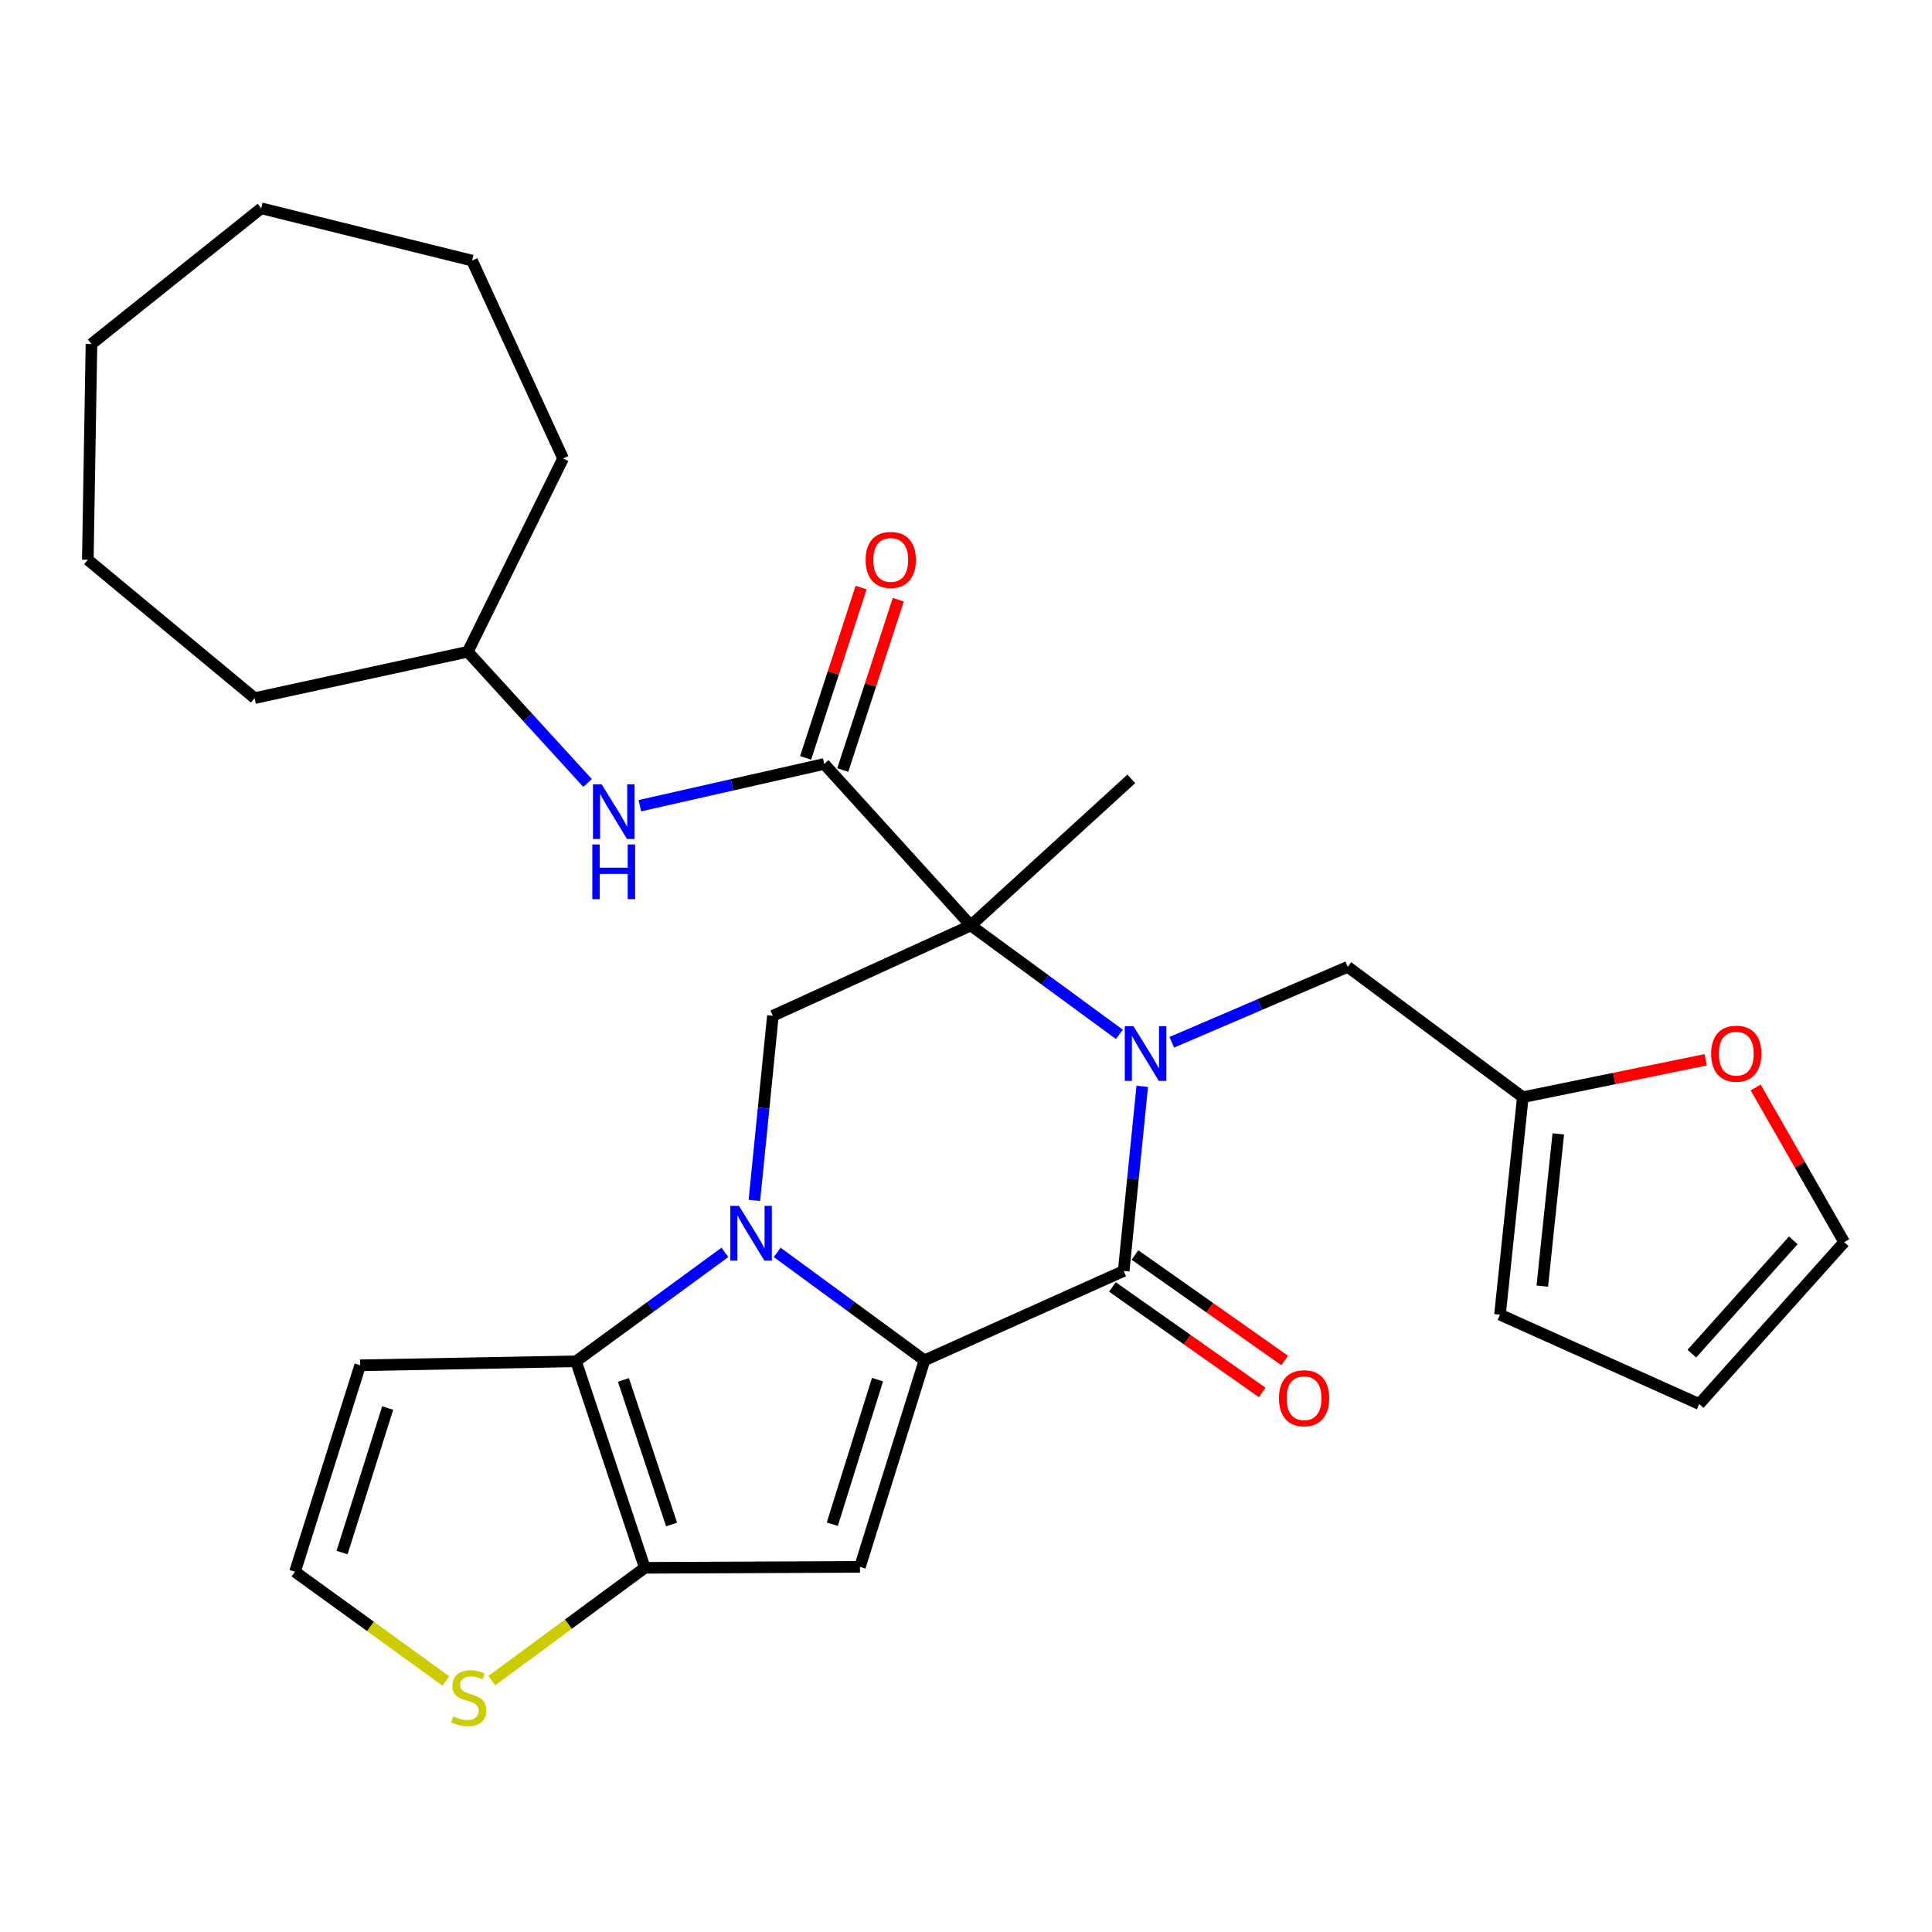 <?xml version='1.0' encoding='iso-8859-1'?>
<svg version='1.1' baseProfile='full'
              xmlns='http://www.w3.org/2000/svg'
                      xmlns:rdkit='http://www.rdkit.org/xml'
                      xmlns:xlink='http://www.w3.org/1999/xlink'
                  xml:space='preserve'
width='1000px' height='1000px' viewBox='0 0 1000 1000'>
<!-- END OF HEADER -->
<rect style='opacity:1.0;fill:#FFFFFF;stroke:none' width='1000' height='1000' x='0' y='0'> </rect>
<path class='bond-0' d='M 402.278,648.233 L 440.396,676.166' style='fill:none;fill-rule:evenodd;stroke:#0000FF;stroke-width:6px;stroke-linecap:butt;stroke-linejoin:miter;stroke-opacity:1' />
<path class='bond-0' d='M 440.396,676.166 L 478.513,704.099' style='fill:none;fill-rule:evenodd;stroke:#000000;stroke-width:6px;stroke-linecap:butt;stroke-linejoin:miter;stroke-opacity:1' />
<path class='bond-5' d='M 375.209,648.235 L 336.676,676.426' style='fill:none;fill-rule:evenodd;stroke:#0000FF;stroke-width:6px;stroke-linecap:butt;stroke-linejoin:miter;stroke-opacity:1' />
<path class='bond-5' d='M 336.676,676.426 L 298.143,704.616' style='fill:none;fill-rule:evenodd;stroke:#000000;stroke-width:6px;stroke-linecap:butt;stroke-linejoin:miter;stroke-opacity:1' />
<path class='bond-8' d='M 390.46,621.336 L 395.252,573.556' style='fill:none;fill-rule:evenodd;stroke:#0000FF;stroke-width:6px;stroke-linecap:butt;stroke-linejoin:miter;stroke-opacity:1' />
<path class='bond-8' d='M 395.252,573.556 L 400.044,525.775' style='fill:none;fill-rule:evenodd;stroke:#000000;stroke-width:6px;stroke-linecap:butt;stroke-linejoin:miter;stroke-opacity:1' />
<path class='bond-3' d='M 478.513,704.099 L 581.617,657.854' style='fill:none;fill-rule:evenodd;stroke:#000000;stroke-width:6px;stroke-linecap:butt;stroke-linejoin:miter;stroke-opacity:1' />
<path class='bond-4' d='M 478.513,704.099 L 445.109,810.992' style='fill:none;fill-rule:evenodd;stroke:#000000;stroke-width:6px;stroke-linecap:butt;stroke-linejoin:miter;stroke-opacity:1' />
<path class='bond-4' d='M 454.186,714.096 L 430.802,788.921' style='fill:none;fill-rule:evenodd;stroke:#000000;stroke-width:6px;stroke-linecap:butt;stroke-linejoin:miter;stroke-opacity:1' />
<path class='bond-1' d='M 579.385,535.38 L 540.929,507.196' style='fill:none;fill-rule:evenodd;stroke:#0000FF;stroke-width:6px;stroke-linecap:butt;stroke-linejoin:miter;stroke-opacity:1' />
<path class='bond-1' d='M 540.929,507.196 L 502.474,479.013' style='fill:none;fill-rule:evenodd;stroke:#000000;stroke-width:6px;stroke-linecap:butt;stroke-linejoin:miter;stroke-opacity:1' />
<path class='bond-10' d='M 606.515,539.482 L 652.055,519.963' style='fill:none;fill-rule:evenodd;stroke:#0000FF;stroke-width:6px;stroke-linecap:butt;stroke-linejoin:miter;stroke-opacity:1' />
<path class='bond-10' d='M 652.055,519.963 L 697.595,500.444' style='fill:none;fill-rule:evenodd;stroke:#000000;stroke-width:6px;stroke-linecap:butt;stroke-linejoin:miter;stroke-opacity:1' />
<path class='bond-30' d='M 591.221,562.293 L 586.419,610.074' style='fill:none;fill-rule:evenodd;stroke:#0000FF;stroke-width:6px;stroke-linecap:butt;stroke-linejoin:miter;stroke-opacity:1' />
<path class='bond-30' d='M 586.419,610.074 L 581.617,657.854' style='fill:none;fill-rule:evenodd;stroke:#000000;stroke-width:6px;stroke-linecap:butt;stroke-linejoin:miter;stroke-opacity:1' />
<path class='bond-2' d='M 502.474,479.013 L 400.044,525.775' style='fill:none;fill-rule:evenodd;stroke:#000000;stroke-width:6px;stroke-linecap:butt;stroke-linejoin:miter;stroke-opacity:1' />
<path class='bond-7' d='M 502.474,479.013 L 426.602,395.428' style='fill:none;fill-rule:evenodd;stroke:#000000;stroke-width:6px;stroke-linecap:butt;stroke-linejoin:miter;stroke-opacity:1' />
<path class='bond-21' d='M 502.474,479.013 L 585.564,403.141' style='fill:none;fill-rule:evenodd;stroke:#000000;stroke-width:6px;stroke-linecap:butt;stroke-linejoin:miter;stroke-opacity:1' />
<path class='bond-15' d='M 575.79,666.127 L 614.545,693.429' style='fill:none;fill-rule:evenodd;stroke:#000000;stroke-width:6px;stroke-linecap:butt;stroke-linejoin:miter;stroke-opacity:1' />
<path class='bond-15' d='M 614.545,693.429 L 653.301,720.732' style='fill:none;fill-rule:evenodd;stroke:#FF0000;stroke-width:6px;stroke-linecap:butt;stroke-linejoin:miter;stroke-opacity:1' />
<path class='bond-15' d='M 587.445,649.582 L 626.201,676.884' style='fill:none;fill-rule:evenodd;stroke:#000000;stroke-width:6px;stroke-linecap:butt;stroke-linejoin:miter;stroke-opacity:1' />
<path class='bond-15' d='M 626.201,676.884 L 664.957,704.187' style='fill:none;fill-rule:evenodd;stroke:#FF0000;stroke-width:6px;stroke-linecap:butt;stroke-linejoin:miter;stroke-opacity:1' />
<path class='bond-29' d='M 445.109,810.992 L 333.752,811.498' style='fill:none;fill-rule:evenodd;stroke:#000000;stroke-width:6px;stroke-linecap:butt;stroke-linejoin:miter;stroke-opacity:1' />
<path class='bond-6' d='M 298.143,704.616 L 333.752,811.498' style='fill:none;fill-rule:evenodd;stroke:#000000;stroke-width:6px;stroke-linecap:butt;stroke-linejoin:miter;stroke-opacity:1' />
<path class='bond-6' d='M 322.686,714.252 L 347.612,789.069' style='fill:none;fill-rule:evenodd;stroke:#000000;stroke-width:6px;stroke-linecap:butt;stroke-linejoin:miter;stroke-opacity:1' />
<path class='bond-11' d='M 298.143,704.616 L 186.427,706.674' style='fill:none;fill-rule:evenodd;stroke:#000000;stroke-width:6px;stroke-linecap:butt;stroke-linejoin:miter;stroke-opacity:1' />
<path class='bond-9' d='M 333.752,811.498 L 294.148,840.688' style='fill:none;fill-rule:evenodd;stroke:#000000;stroke-width:6px;stroke-linecap:butt;stroke-linejoin:miter;stroke-opacity:1' />
<path class='bond-9' d='M 294.148,840.688 L 254.544,869.878' style='fill:none;fill-rule:evenodd;stroke:#CCCC00;stroke-width:6px;stroke-linecap:butt;stroke-linejoin:miter;stroke-opacity:1' />
<path class='bond-12' d='M 426.602,395.428 L 378.898,406.23' style='fill:none;fill-rule:evenodd;stroke:#000000;stroke-width:6px;stroke-linecap:butt;stroke-linejoin:miter;stroke-opacity:1' />
<path class='bond-12' d='M 378.898,406.23 L 331.195,417.032' style='fill:none;fill-rule:evenodd;stroke:#0000FF;stroke-width:6px;stroke-linecap:butt;stroke-linejoin:miter;stroke-opacity:1' />
<path class='bond-17' d='M 436.223,398.563 L 450.585,354.482' style='fill:none;fill-rule:evenodd;stroke:#000000;stroke-width:6px;stroke-linecap:butt;stroke-linejoin:miter;stroke-opacity:1' />
<path class='bond-17' d='M 450.585,354.482 L 464.948,310.401' style='fill:none;fill-rule:evenodd;stroke:#FF0000;stroke-width:6px;stroke-linecap:butt;stroke-linejoin:miter;stroke-opacity:1' />
<path class='bond-17' d='M 416.98,392.293 L 431.343,348.212' style='fill:none;fill-rule:evenodd;stroke:#000000;stroke-width:6px;stroke-linecap:butt;stroke-linejoin:miter;stroke-opacity:1' />
<path class='bond-17' d='M 431.343,348.212 L 445.705,304.131' style='fill:none;fill-rule:evenodd;stroke:#FF0000;stroke-width:6px;stroke-linecap:butt;stroke-linejoin:miter;stroke-opacity:1' />
<path class='bond-31' d='M 230.778,870.073 L 191.737,841.809' style='fill:none;fill-rule:evenodd;stroke:#CCCC00;stroke-width:6px;stroke-linecap:butt;stroke-linejoin:miter;stroke-opacity:1' />
<path class='bond-31' d='M 191.737,841.809 L 152.696,813.544' style='fill:none;fill-rule:evenodd;stroke:#000000;stroke-width:6px;stroke-linecap:butt;stroke-linejoin:miter;stroke-opacity:1' />
<path class='bond-13' d='M 697.595,500.444 L 788.207,567.905' style='fill:none;fill-rule:evenodd;stroke:#000000;stroke-width:6px;stroke-linecap:butt;stroke-linejoin:miter;stroke-opacity:1' />
<path class='bond-14' d='M 186.427,706.674 L 152.696,813.544' style='fill:none;fill-rule:evenodd;stroke:#000000;stroke-width:6px;stroke-linecap:butt;stroke-linejoin:miter;stroke-opacity:1' />
<path class='bond-14' d='M 200.667,728.796 L 177.056,803.605' style='fill:none;fill-rule:evenodd;stroke:#000000;stroke-width:6px;stroke-linecap:butt;stroke-linejoin:miter;stroke-opacity:1' />
<path class='bond-22' d='M 304.121,405.266 L 273.119,371.31' style='fill:none;fill-rule:evenodd;stroke:#0000FF;stroke-width:6px;stroke-linecap:butt;stroke-linejoin:miter;stroke-opacity:1' />
<path class='bond-22' d='M 273.119,371.31 L 242.117,337.355' style='fill:none;fill-rule:evenodd;stroke:#000000;stroke-width:6px;stroke-linecap:butt;stroke-linejoin:miter;stroke-opacity:1' />
<path class='bond-16' d='M 788.207,567.905 L 835.538,558.223' style='fill:none;fill-rule:evenodd;stroke:#000000;stroke-width:6px;stroke-linecap:butt;stroke-linejoin:miter;stroke-opacity:1' />
<path class='bond-16' d='M 835.538,558.223 L 882.868,548.541' style='fill:none;fill-rule:evenodd;stroke:#FF0000;stroke-width:6px;stroke-linecap:butt;stroke-linejoin:miter;stroke-opacity:1' />
<path class='bond-18' d='M 788.207,567.905 L 776.39,680.465' style='fill:none;fill-rule:evenodd;stroke:#000000;stroke-width:6px;stroke-linecap:butt;stroke-linejoin:miter;stroke-opacity:1' />
<path class='bond-18' d='M 806.563,586.902 L 798.291,665.694' style='fill:none;fill-rule:evenodd;stroke:#000000;stroke-width:6px;stroke-linecap:butt;stroke-linejoin:miter;stroke-opacity:1' />
<path class='bond-19' d='M 908.741,562.877 L 931.643,602.906' style='fill:none;fill-rule:evenodd;stroke:#FF0000;stroke-width:6px;stroke-linecap:butt;stroke-linejoin:miter;stroke-opacity:1' />
<path class='bond-19' d='M 931.643,602.906 L 954.545,642.934' style='fill:none;fill-rule:evenodd;stroke:#000000;stroke-width:6px;stroke-linecap:butt;stroke-linejoin:miter;stroke-opacity:1' />
<path class='bond-20' d='M 776.39,680.465 L 879.517,726.721' style='fill:none;fill-rule:evenodd;stroke:#000000;stroke-width:6px;stroke-linecap:butt;stroke-linejoin:miter;stroke-opacity:1' />
<path class='bond-32' d='M 954.545,642.934 L 879.517,726.721' style='fill:none;fill-rule:evenodd;stroke:#000000;stroke-width:6px;stroke-linecap:butt;stroke-linejoin:miter;stroke-opacity:1' />
<path class='bond-32' d='M 928.214,642.001 L 875.694,700.652' style='fill:none;fill-rule:evenodd;stroke:#000000;stroke-width:6px;stroke-linecap:butt;stroke-linejoin:miter;stroke-opacity:1' />
<path class='bond-23' d='M 242.117,337.355 L 291.454,237.309' style='fill:none;fill-rule:evenodd;stroke:#000000;stroke-width:6px;stroke-linecap:butt;stroke-linejoin:miter;stroke-opacity:1' />
<path class='bond-24' d='M 242.117,337.355 L 131.794,361.338' style='fill:none;fill-rule:evenodd;stroke:#000000;stroke-width:6px;stroke-linecap:butt;stroke-linejoin:miter;stroke-opacity:1' />
<path class='bond-26' d='M 291.454,237.309 L 244.332,134.88' style='fill:none;fill-rule:evenodd;stroke:#000000;stroke-width:6px;stroke-linecap:butt;stroke-linejoin:miter;stroke-opacity:1' />
<path class='bond-25' d='M 131.794,361.338 L 45.455,289.727' style='fill:none;fill-rule:evenodd;stroke:#000000;stroke-width:6px;stroke-linecap:butt;stroke-linejoin:miter;stroke-opacity:1' />
<path class='bond-28' d='M 45.455,289.727 L 47.343,178.055' style='fill:none;fill-rule:evenodd;stroke:#000000;stroke-width:6px;stroke-linecap:butt;stroke-linejoin:miter;stroke-opacity:1' />
<path class='bond-27' d='M 244.332,134.88 L 135.224,107.817' style='fill:none;fill-rule:evenodd;stroke:#000000;stroke-width:6px;stroke-linecap:butt;stroke-linejoin:miter;stroke-opacity:1' />
<path class='bond-33' d='M 135.224,107.817 L 47.343,178.055' style='fill:none;fill-rule:evenodd;stroke:#000000;stroke-width:6px;stroke-linecap:butt;stroke-linejoin:miter;stroke-opacity:1' />
<path  class='atom-0' d='M 382.496 624.164
L 391.776 639.164
Q 392.696 640.644, 394.176 643.324
Q 395.656 646.004, 395.736 646.164
L 395.736 624.164
L 399.496 624.164
L 399.496 652.484
L 395.616 652.484
L 385.656 636.084
Q 384.496 634.164, 383.256 631.964
Q 382.056 629.764, 381.696 629.084
L 381.696 652.484
L 378.016 652.484
L 378.016 624.164
L 382.496 624.164
' fill='#0000FF'/>
<path  class='atom-2' d='M 586.668 531.146
L 595.948 546.146
Q 596.868 547.626, 598.348 550.306
Q 599.828 552.986, 599.908 553.146
L 599.908 531.146
L 603.668 531.146
L 603.668 559.466
L 599.788 559.466
L 589.828 543.066
Q 588.668 541.146, 587.428 538.946
Q 586.228 536.746, 585.868 536.066
L 585.868 559.466
L 582.188 559.466
L 582.188 531.146
L 586.668 531.146
' fill='#0000FF'/>
<path  class='atom-10' d='M 234.634 888.376
Q 234.954 888.496, 236.274 889.056
Q 237.594 889.616, 239.034 889.976
Q 240.514 890.296, 241.954 890.296
Q 244.634 890.296, 246.194 889.016
Q 247.754 887.696, 247.754 885.416
Q 247.754 883.856, 246.954 882.896
Q 246.194 881.936, 244.994 881.416
Q 243.794 880.896, 241.794 880.296
Q 239.274 879.536, 237.754 878.816
Q 236.274 878.096, 235.194 876.576
Q 234.154 875.056, 234.154 872.496
Q 234.154 868.936, 236.554 866.736
Q 238.994 864.536, 243.794 864.536
Q 247.074 864.536, 250.794 866.096
L 249.874 869.176
Q 246.474 867.776, 243.914 867.776
Q 241.154 867.776, 239.634 868.936
Q 238.114 870.056, 238.154 872.016
Q 238.154 873.536, 238.914 874.456
Q 239.714 875.376, 240.834 875.896
Q 241.994 876.416, 243.914 877.016
Q 246.474 877.816, 247.994 878.616
Q 249.514 879.416, 250.594 881.056
Q 251.714 882.656, 251.714 885.416
Q 251.714 889.336, 249.074 891.456
Q 246.474 893.536, 242.114 893.536
Q 239.594 893.536, 237.674 892.976
Q 235.794 892.456, 233.554 891.536
L 234.634 888.376
' fill='#CCCC00'/>
<path  class='atom-13' d='M 311.402 405.937
L 320.682 420.937
Q 321.602 422.417, 323.082 425.097
Q 324.562 427.777, 324.642 427.937
L 324.642 405.937
L 328.402 405.937
L 328.402 434.257
L 324.522 434.257
L 314.562 417.857
Q 313.402 415.937, 312.162 413.737
Q 310.962 411.537, 310.602 410.857
L 310.602 434.257
L 306.922 434.257
L 306.922 405.937
L 311.402 405.937
' fill='#0000FF'/>
<path  class='atom-13' d='M 306.582 437.089
L 310.422 437.089
L 310.422 449.129
L 324.902 449.129
L 324.902 437.089
L 328.742 437.089
L 328.742 465.409
L 324.902 465.409
L 324.902 452.329
L 310.422 452.329
L 310.422 465.409
L 306.582 465.409
L 306.582 437.089
' fill='#0000FF'/>
<path  class='atom-16' d='M 661.984 723.709
Q 661.984 716.909, 665.344 713.109
Q 668.704 709.309, 674.984 709.309
Q 681.264 709.309, 684.624 713.109
Q 687.984 716.909, 687.984 723.709
Q 687.984 730.589, 684.584 734.509
Q 681.184 738.389, 674.984 738.389
Q 668.744 738.389, 665.344 734.509
Q 661.984 730.629, 661.984 723.709
M 674.984 735.189
Q 679.304 735.189, 681.624 732.309
Q 683.984 729.389, 683.984 723.709
Q 683.984 718.149, 681.624 715.349
Q 679.304 712.509, 674.984 712.509
Q 670.664 712.509, 668.304 715.309
Q 665.984 718.109, 665.984 723.709
Q 665.984 729.429, 668.304 732.309
Q 670.664 735.189, 674.984 735.189
' fill='#FF0000'/>
<path  class='atom-17' d='M 885.687 545.386
Q 885.687 538.586, 889.047 534.786
Q 892.407 530.986, 898.687 530.986
Q 904.967 530.986, 908.327 534.786
Q 911.687 538.586, 911.687 545.386
Q 911.687 552.266, 908.287 556.186
Q 904.887 560.066, 898.687 560.066
Q 892.447 560.066, 889.047 556.186
Q 885.687 552.306, 885.687 545.386
M 898.687 556.866
Q 903.007 556.866, 905.327 553.986
Q 907.687 551.066, 907.687 545.386
Q 907.687 539.826, 905.327 537.026
Q 903.007 534.186, 898.687 534.186
Q 894.367 534.186, 892.007 536.986
Q 889.687 539.786, 889.687 545.386
Q 889.687 551.106, 892.007 553.986
Q 894.367 556.866, 898.687 556.866
' fill='#FF0000'/>
<path  class='atom-18' d='M 448.041 289.807
Q 448.041 283.007, 451.401 279.207
Q 454.761 275.407, 461.041 275.407
Q 467.321 275.407, 470.681 279.207
Q 474.041 283.007, 474.041 289.807
Q 474.041 296.687, 470.641 300.607
Q 467.241 304.487, 461.041 304.487
Q 454.801 304.487, 451.401 300.607
Q 448.041 296.727, 448.041 289.807
M 461.041 301.287
Q 465.361 301.287, 467.681 298.407
Q 470.041 295.487, 470.041 289.807
Q 470.041 284.247, 467.681 281.447
Q 465.361 278.607, 461.041 278.607
Q 456.721 278.607, 454.361 281.407
Q 452.041 284.207, 452.041 289.807
Q 452.041 295.527, 454.361 298.407
Q 456.721 301.287, 461.041 301.287
' fill='#FF0000'/>
</svg>
